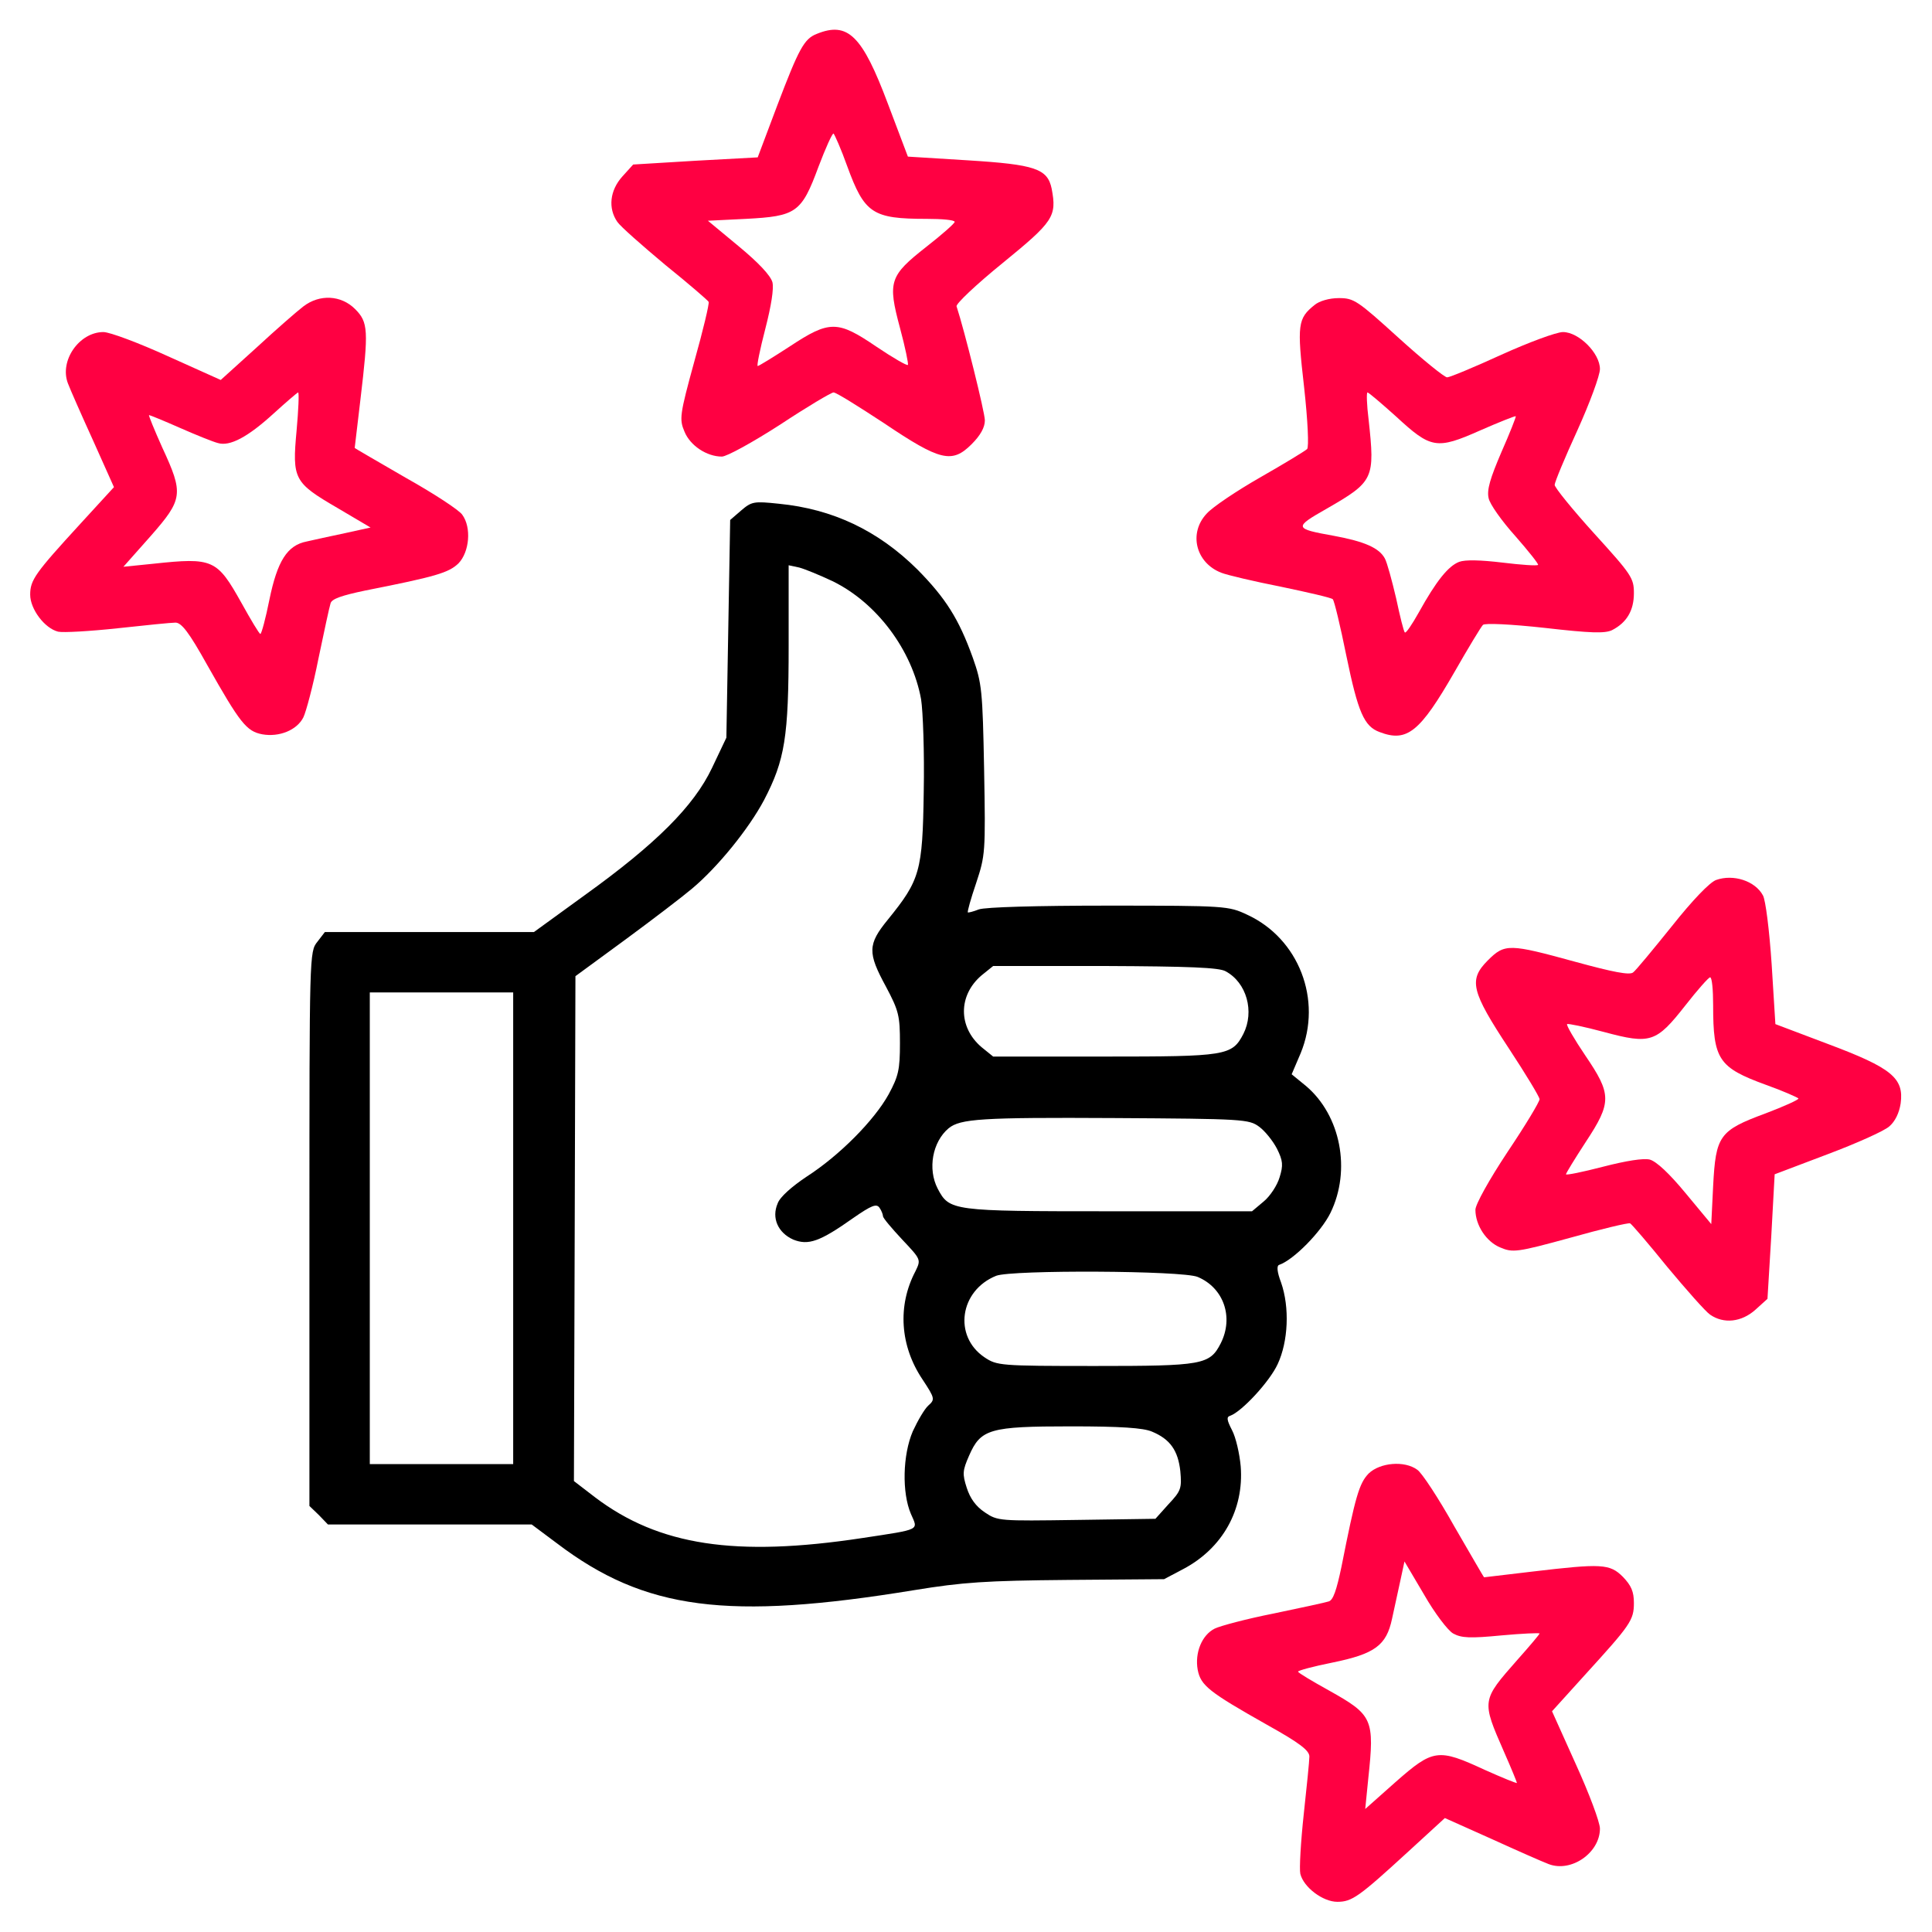 <svg width="64" height="64" viewBox="0 0 64 64" fill="none" xmlns="http://www.w3.org/2000/svg">
<path d="M27.05 1.125C26.638 1.288 26.463 1.613 25.75 3.487L25.1 5.213L23.038 5.325L20.975 5.45L20.613 5.85C20.2 6.312 20.138 6.9 20.45 7.35C20.55 7.5 21.275 8.137 22.038 8.775C22.813 9.4 23.45 9.95 23.475 10C23.5 10.062 23.288 10.95 23 11.975C22.513 13.75 22.5 13.887 22.675 14.3C22.863 14.762 23.413 15.125 23.913 15.125C24.075 15.125 24.938 14.65 25.85 14.062C26.738 13.475 27.538 13 27.613 13C27.7 13 28.438 13.463 29.275 14.012C31.15 15.275 31.538 15.363 32.188 14.713C32.475 14.425 32.625 14.162 32.625 13.925C32.625 13.662 31.95 10.95 31.688 10.15C31.65 10.075 32.338 9.425 33.2 8.725C34.9 7.338 35.013 7.175 34.838 6.25C34.7 5.588 34.288 5.45 32.075 5.312L30.075 5.188L29.413 3.438C28.563 1.175 28.088 0.7 27.05 1.125ZM28.063 5.5C28.638 7.075 28.9 7.25 30.7 7.25C31.213 7.25 31.625 7.287 31.625 7.35C31.625 7.4 31.2 7.775 30.688 8.175C29.463 9.137 29.4 9.325 29.813 10.863C29.988 11.512 30.1 12.062 30.075 12.088C30.05 12.125 29.575 11.85 29.038 11.488C27.75 10.613 27.488 10.6 26.163 11.475C25.625 11.825 25.138 12.125 25.1 12.125C25.063 12.125 25.175 11.575 25.35 10.9C25.55 10.125 25.638 9.562 25.588 9.35C25.525 9.125 25.125 8.7 24.475 8.162L23.45 7.312L24.713 7.25C26.375 7.162 26.55 7.05 27.113 5.525C27.35 4.9 27.575 4.4 27.613 4.425C27.65 4.463 27.863 4.938 28.063 5.5Z" fill="#FF0042"/>
<path d="M10.05 10.15C9.85 10.3 9.15 10.912 8.5 11.512L7.312 12.587L5.562 11.8C4.6 11.362 3.638 11 3.425 11C2.625 11 1.962 11.95 2.25 12.7C2.325 12.9 2.7 13.75 3.087 14.6L3.775 16.137L2.663 17.35C1.163 18.987 1 19.212 1 19.7C1 20.175 1.475 20.812 1.925 20.925C2.087 20.962 2.975 20.912 3.9 20.812C4.812 20.712 5.675 20.625 5.812 20.625C6.013 20.625 6.263 20.95 6.862 22.025C7.95 23.95 8.162 24.225 8.688 24.325C9.25 24.425 9.838 24.187 10.05 23.762C10.137 23.587 10.375 22.7 10.55 21.812C10.738 20.912 10.912 20.1 10.95 19.987C10.988 19.837 11.325 19.725 12.1 19.562C14.438 19.1 14.863 18.975 15.188 18.662C15.55 18.287 15.625 17.475 15.312 17.05C15.213 16.9 14.375 16.35 13.438 15.825C12.512 15.287 11.75 14.85 11.75 14.837C11.75 14.825 11.838 14.112 11.938 13.25C12.213 10.937 12.2 10.675 11.762 10.237C11.3 9.775 10.588 9.737 10.05 10.15ZM9.825 14.262C9.675 15.875 9.738 15.987 11.175 16.825L12.275 17.475L11.425 17.662C10.95 17.762 10.375 17.887 10.162 17.937C9.512 18.062 9.188 18.587 8.925 19.862C8.8 20.487 8.662 21 8.625 21C8.588 21 8.312 20.537 8 19.975C7.188 18.525 7.062 18.462 5.075 18.675L4.088 18.775L4.987 17.762C6.062 16.537 6.088 16.362 5.375 14.825C5.112 14.237 4.912 13.75 4.938 13.75C4.963 13.75 5.425 13.937 5.963 14.175C6.5 14.412 7.062 14.637 7.213 14.675C7.612 14.8 8.213 14.475 9.062 13.7C9.475 13.325 9.838 13.012 9.875 13C9.912 13 9.887 13.575 9.825 14.262Z" fill="#FF0042"/>
<path d="M43.55 10.1C42.987 10.55 42.962 10.75 43.2 12.825C43.325 13.962 43.362 14.812 43.3 14.875C43.237 14.937 42.538 15.362 41.75 15.812C40.962 16.262 40.163 16.8 39.975 17.012C39.362 17.662 39.612 18.65 40.462 18.975C40.65 19.05 41.55 19.262 42.438 19.437C43.337 19.625 44.1 19.8 44.15 19.85C44.2 19.9 44.4 20.737 44.6 21.725C44.987 23.6 45.188 24.062 45.7 24.25C46.612 24.6 47.038 24.25 48.188 22.25C48.638 21.462 49.062 20.762 49.125 20.7C49.188 20.637 50.038 20.675 51.175 20.8C52.7 20.975 53.163 20.987 53.4 20.875C53.888 20.625 54.125 20.225 54.125 19.65C54.125 19.15 54.05 19.037 52.812 17.675C52.087 16.875 51.5 16.15 51.5 16.062C51.5 15.975 51.837 15.162 52.25 14.262C52.663 13.35 53 12.437 53 12.225C53 11.7 52.3 11 51.775 11C51.562 11 50.65 11.337 49.737 11.75C48.837 12.162 48.025 12.5 47.938 12.5C47.85 12.5 47.125 11.912 46.325 11.187C44.962 9.95 44.85 9.875 44.35 9.875C44.025 9.875 43.7 9.975 43.55 10.1ZM46.25 13.8C47.4 14.862 47.587 14.9 49.025 14.262C49.65 13.987 50.188 13.775 50.212 13.787C50.225 13.812 50.013 14.35 49.737 14.975C49.362 15.85 49.25 16.225 49.312 16.5C49.35 16.7 49.75 17.262 50.2 17.762C50.638 18.262 50.975 18.687 50.95 18.712C50.925 18.75 50.388 18.712 49.775 18.637C49.05 18.55 48.538 18.537 48.337 18.612C47.975 18.75 47.575 19.25 47 20.287C46.775 20.687 46.575 20.987 46.538 20.95C46.5 20.925 46.375 20.412 46.25 19.825C46.112 19.237 45.95 18.637 45.875 18.5C45.688 18.15 45.2 17.937 44.188 17.75C42.862 17.512 42.85 17.475 43.95 16.85C45.513 15.95 45.55 15.862 45.337 13.9C45.275 13.412 45.263 13 45.3 13C45.337 13 45.763 13.362 46.25 13.8Z" fill="#FF0042"/>
<path d="M24.55 16.912L24.188 17.225L24.125 20.837L24.062 24.437L23.587 25.437C22.988 26.7 21.738 27.95 19.375 29.65L17.688 30.875H14.225H10.762L10.512 31.2C10.25 31.525 10.25 31.612 10.25 40.712V49.887L10.562 50.187L10.863 50.5H14.238H17.613L18.45 51.125C21.363 53.337 24.1 53.687 30.288 52.675C31.9 52.412 32.65 52.362 35.375 52.337L38.562 52.312L39.2 51.975C40.5 51.287 41.212 50.012 41.1 48.575C41.062 48.15 40.938 47.612 40.812 47.375C40.638 47.037 40.625 46.937 40.75 46.9C41.138 46.762 42.062 45.762 42.325 45.187C42.675 44.437 42.725 43.312 42.438 42.487C42.3 42.125 42.288 41.925 42.375 41.9C42.85 41.737 43.763 40.812 44.075 40.175C44.763 38.762 44.413 36.95 43.263 35.975L42.788 35.587L43.087 34.887C43.812 33.125 43.025 31.087 41.312 30.3C40.7 30.012 40.612 30 36.725 30C34.312 30 32.638 30.05 32.425 30.125C32.237 30.2 32.075 30.237 32.062 30.225C32.038 30.2 32.163 29.762 32.337 29.25C32.638 28.337 32.65 28.25 32.6 25.5C32.55 22.862 32.525 22.637 32.225 21.787C31.762 20.5 31.325 19.812 30.387 18.862C29.087 17.575 27.587 16.862 25.8 16.687C24.975 16.6 24.9 16.612 24.55 16.912ZM27.575 19.25C29.038 19.962 30.212 21.525 30.512 23.162C30.575 23.562 30.625 24.925 30.6 26.225C30.562 28.875 30.475 29.15 29.413 30.462C28.738 31.287 28.738 31.562 29.35 32.687C29.775 33.487 29.812 33.65 29.812 34.562C29.812 35.437 29.762 35.65 29.438 36.25C28.962 37.112 27.812 38.275 26.725 38.975C26.238 39.3 25.837 39.65 25.762 39.862C25.55 40.35 25.775 40.837 26.275 41.062C26.775 41.262 27.15 41.137 28.262 40.35C28.875 39.925 29.038 39.862 29.137 40.012C29.2 40.1 29.25 40.237 29.25 40.287C29.25 40.35 29.538 40.687 29.887 41.062C30.512 41.725 30.512 41.725 30.325 42.112C29.725 43.25 29.812 44.587 30.562 45.7C30.975 46.325 30.975 46.362 30.75 46.562C30.625 46.675 30.4 47.062 30.238 47.412C29.9 48.2 29.875 49.45 30.175 50.15C30.413 50.7 30.538 50.65 28.562 50.95C24.363 51.587 21.825 51.2 19.712 49.6L19.012 49.062L19.038 40.7L19.062 32.337L20.7 31.137C21.6 30.475 22.6 29.712 22.925 29.437C23.775 28.725 24.8 27.462 25.312 26.5C26 25.175 26.125 24.425 26.125 21.387V18.725L26.475 18.8C26.663 18.85 27.15 19.05 27.575 19.25ZM40.6 32.175C41.3 32.55 41.562 33.512 41.188 34.25C40.812 34.975 40.625 35 36.575 35H32.9L32.513 34.687C31.738 34.025 31.738 32.975 32.513 32.312L32.9 32H36.6C39.375 32.012 40.388 32.05 40.6 32.175ZM17 40.687V48.5H14.625H12.25V40.687V32.875H14.625H17V40.687ZM41.712 37.325C41.9 37.462 42.163 37.787 42.3 38.05C42.5 38.45 42.513 38.6 42.388 39C42.312 39.262 42.075 39.625 41.862 39.8L41.475 40.125H36.737C31.525 40.125 31.45 40.112 31.062 39.375C30.725 38.725 30.887 37.825 31.425 37.375C31.812 37.062 32.5 37.012 36.9 37.037C41.188 37.062 41.375 37.075 41.712 37.325ZM39.675 42.3C40.538 42.662 40.875 43.637 40.438 44.5C40.075 45.212 39.837 45.25 36.275 45.25C33.112 45.25 33.025 45.237 32.612 44.962C31.575 44.262 31.788 42.75 33 42.262C33.513 42.062 39.175 42.087 39.675 42.3ZM38.163 47.425C38.763 47.675 39.025 48.05 39.1 48.737C39.15 49.3 39.125 49.387 38.712 49.825L38.275 50.312L35.663 50.35C33.112 50.387 33.05 50.387 32.625 50.1C32.325 49.9 32.138 49.637 32.025 49.287C31.875 48.825 31.887 48.712 32.1 48.225C32.487 47.337 32.775 47.25 35.475 47.25C37.125 47.25 37.875 47.3 38.163 47.425Z" fill="black"/>
<path d="M56.85 29.15C56.638 29.225 56.062 29.825 55.388 30.675C54.763 31.45 54.188 32.15 54.1 32.212C53.987 32.312 53.425 32.2 52.188 31.862C50 31.262 49.85 31.25 49.288 31.812C48.638 32.462 48.737 32.837 49.987 34.737C50.538 35.575 51 36.337 51 36.412C51 36.5 50.525 37.287 49.938 38.162C49.325 39.087 48.875 39.9 48.875 40.075C48.875 40.587 49.237 41.137 49.7 41.325C50.112 41.5 50.25 41.487 52.025 41C53.05 40.712 53.938 40.5 54 40.525C54.05 40.55 54.6 41.187 55.225 41.962C55.862 42.725 56.5 43.45 56.65 43.55C57.1 43.862 57.688 43.8 58.15 43.387L58.55 43.025L58.675 40.962L58.788 38.9L60.538 38.237C61.5 37.875 62.425 37.462 62.587 37.312C62.775 37.15 62.913 36.875 62.962 36.55C63.075 35.712 62.663 35.375 60.562 34.587L58.812 33.925L58.688 31.937C58.612 30.812 58.487 29.812 58.4 29.662C58.138 29.175 57.413 28.95 56.85 29.15ZM56.75 33.3C56.75 35.1 56.925 35.362 58.5 35.937C59.062 36.137 59.538 36.35 59.575 36.387C59.6 36.425 59.1 36.65 58.475 36.887C56.95 37.45 56.837 37.625 56.75 39.287L56.688 40.55L55.837 39.525C55.3 38.875 54.875 38.475 54.65 38.412C54.438 38.362 53.875 38.45 53.1 38.65C52.425 38.825 51.875 38.937 51.875 38.9C51.875 38.862 52.175 38.375 52.525 37.837C53.4 36.512 53.388 36.25 52.513 34.962C52.15 34.425 51.875 33.95 51.913 33.925C51.938 33.9 52.487 34.012 53.138 34.187C54.675 34.6 54.862 34.537 55.825 33.312C56.225 32.8 56.6 32.375 56.65 32.375C56.712 32.375 56.75 32.787 56.75 33.3Z" fill="#FF0042"/>
<path d="M45.338 48.812C45.025 49.138 44.9 49.562 44.438 51.9C44.275 52.675 44.163 53.013 44.013 53.05C43.9 53.087 43.088 53.263 42.188 53.45C41.3 53.625 40.413 53.862 40.238 53.95C39.813 54.163 39.575 54.75 39.675 55.312C39.775 55.837 40.05 56.05 41.975 57.138C43.05 57.737 43.375 57.987 43.375 58.188C43.375 58.325 43.288 59.188 43.188 60.1C43.088 61.025 43.038 61.913 43.075 62.075C43.188 62.525 43.825 63 44.3 63C44.788 63 45.013 62.837 46.65 61.337L47.863 60.225L49.4 60.913C50.25 61.3 51.1 61.675 51.3 61.75C52.05 62.038 53 61.375 53 60.575C53 60.362 52.638 59.4 52.2 58.438L51.413 56.688L52.488 55.5C54.013 53.825 54.125 53.675 54.125 53.1C54.125 52.725 54.038 52.525 53.763 52.237C53.325 51.8 53.063 51.788 50.75 52.062C49.888 52.163 49.175 52.25 49.163 52.25C49.15 52.25 48.713 51.487 48.175 50.562C47.65 49.625 47.1 48.788 46.95 48.688C46.525 48.375 45.713 48.45 45.338 48.812ZM48.138 54.112C48.413 54.263 48.7 54.275 49.738 54.175C50.425 54.112 51 54.087 51 54.112C51 54.138 50.675 54.525 50.263 54.987C49.075 56.337 49.075 56.325 49.825 58.038C50.063 58.575 50.25 59.038 50.25 59.062C50.25 59.087 49.763 58.888 49.175 58.625C47.638 57.913 47.475 57.938 46.238 59.025L45.225 59.925L45.325 58.925C45.538 56.938 45.475 56.812 44.025 56C43.463 55.688 43 55.413 43 55.375C43 55.337 43.513 55.2 44.138 55.075C45.538 54.788 45.925 54.513 46.113 53.625C46.188 53.275 46.313 52.712 46.388 52.362L46.525 51.725L47.175 52.825C47.525 53.438 47.963 54.013 48.138 54.112Z" fill="#FF0042"/>
</svg>
